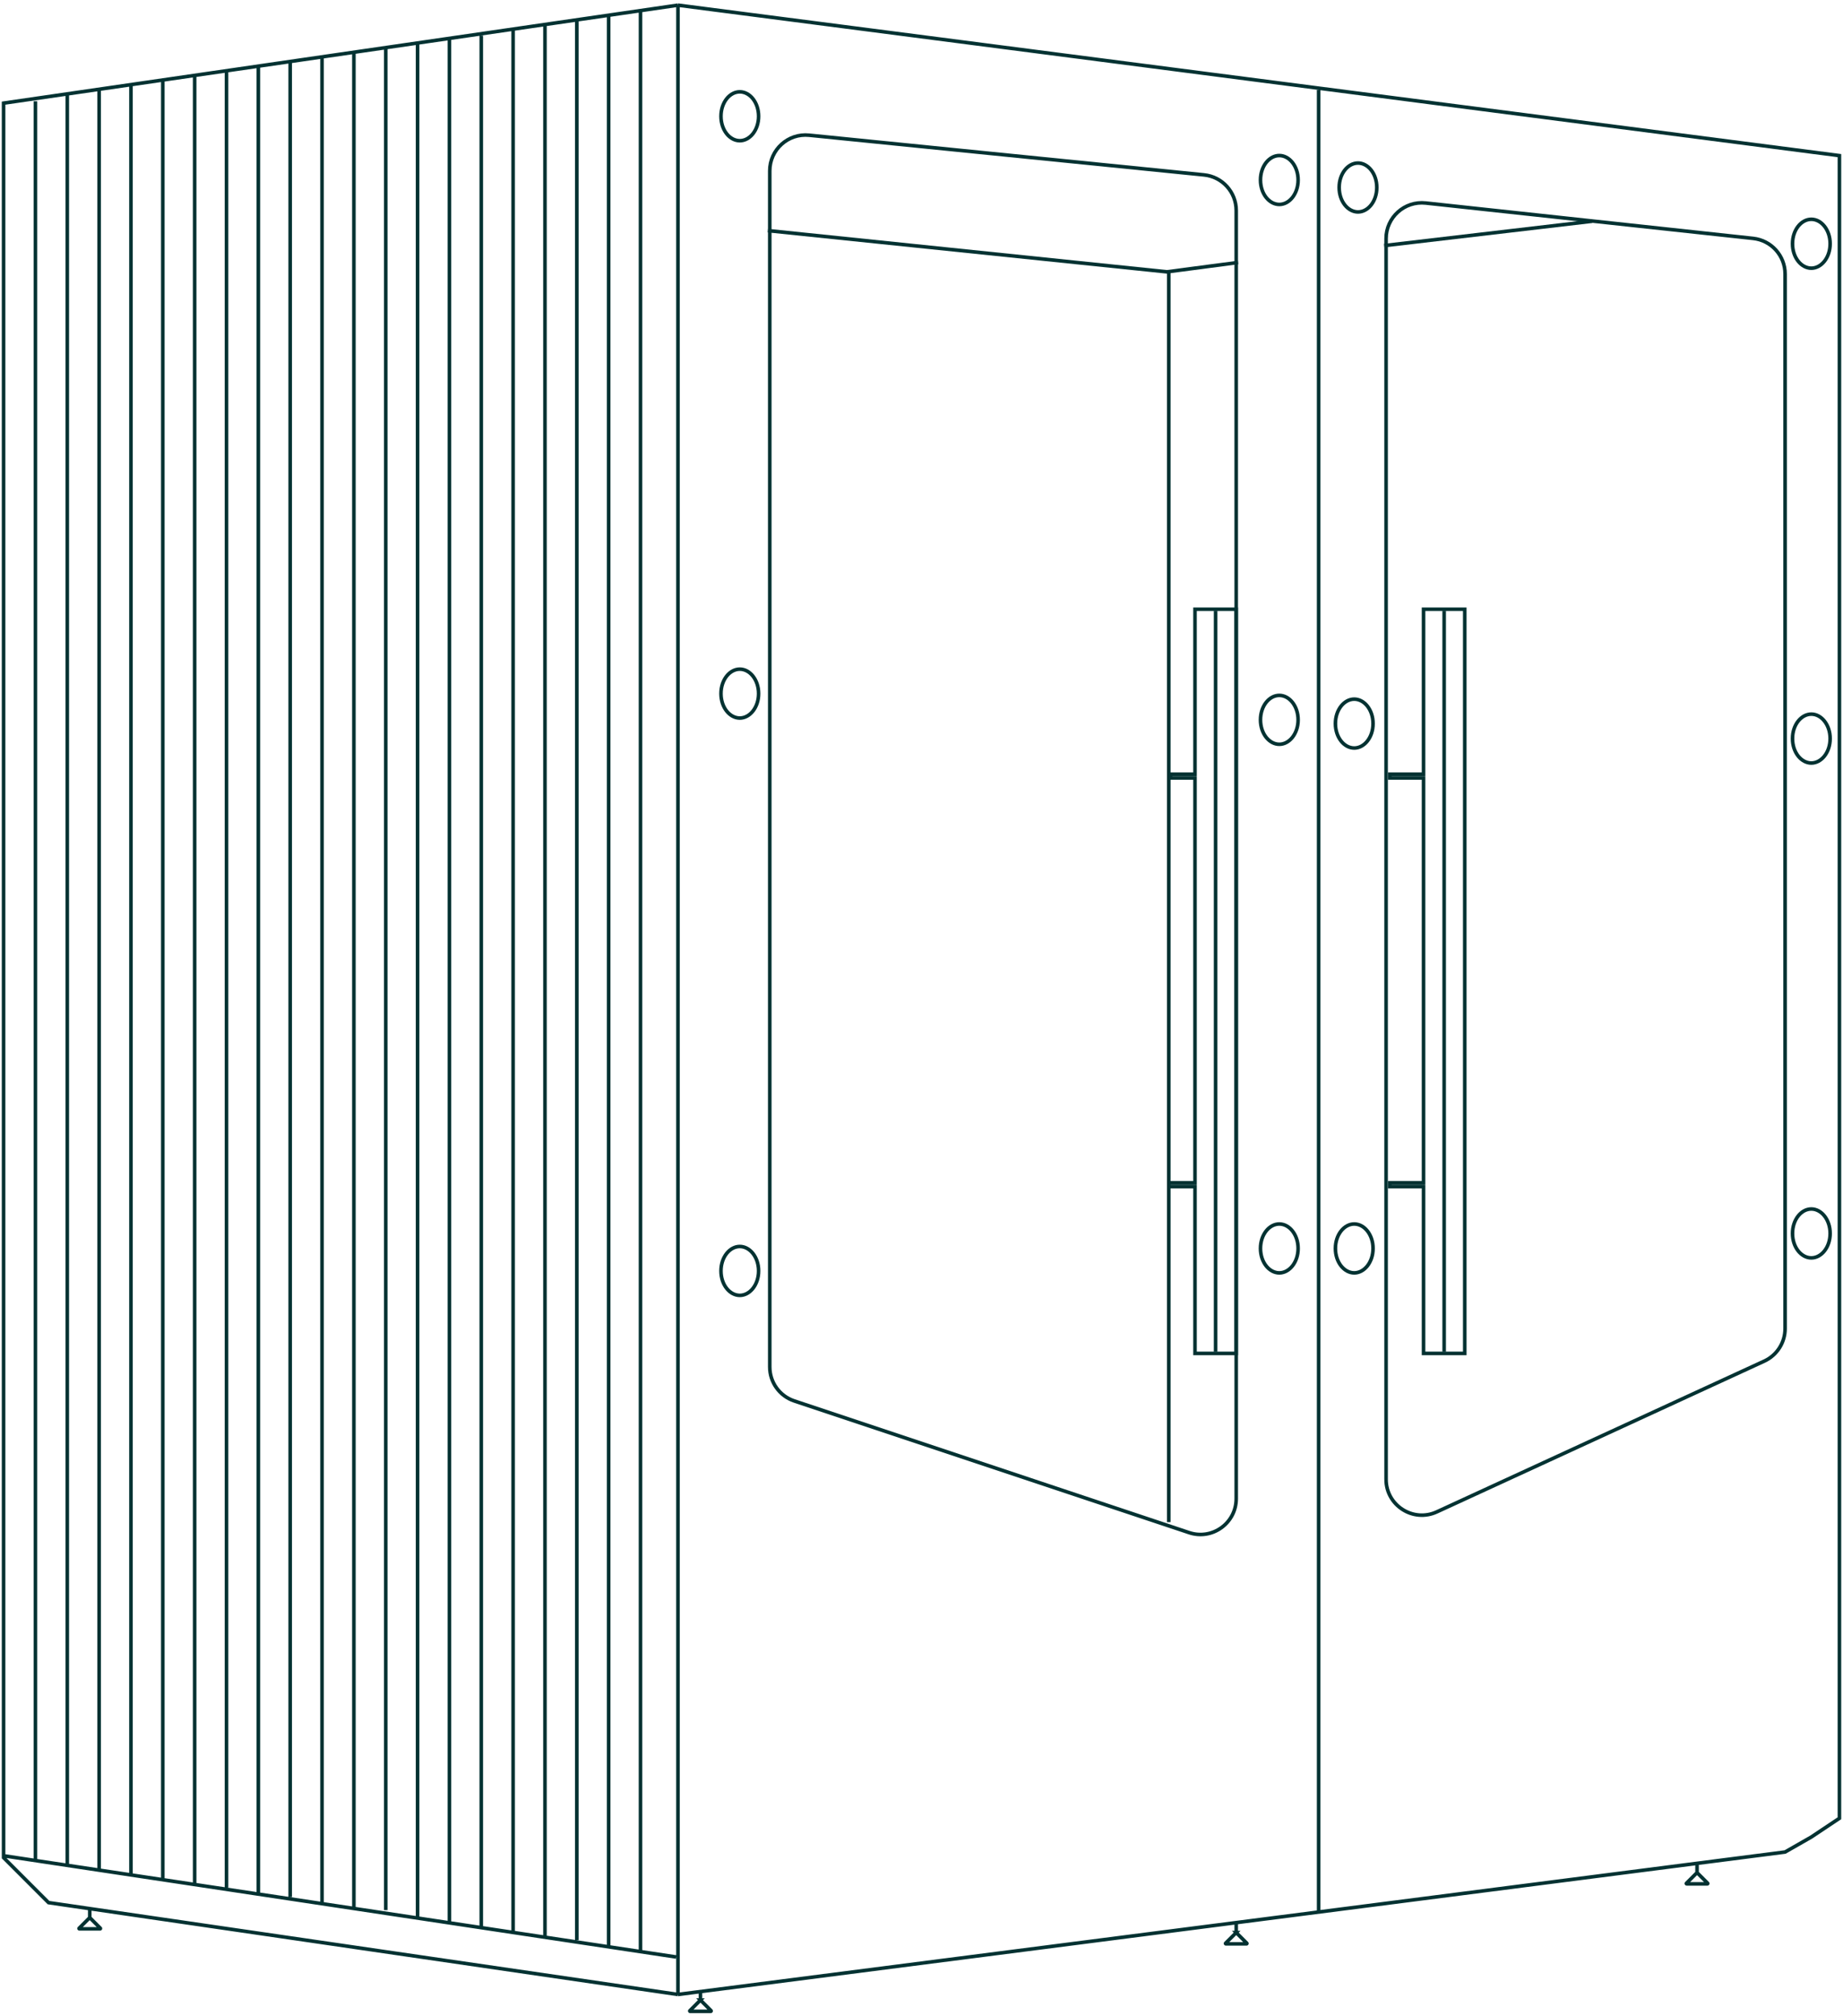 <svg xmlns="http://www.w3.org/2000/svg" width="515" height="563" fill="none" viewBox="0 0 515 563">
    <path stroke="#033232" d="M214.576 64.4l111.499 11.517 19.892-2.618m40.83-4.71l58.105-6.806"/>
    <path stroke="#033232" d="M345.443 418.525V58.79c0-5.136-3.891-9.437-9.001-9.95L226.098 37.76c-5.888-.591-10.999 4.032-10.999 9.95v334.033c0 4.304 2.754 8.126 6.838 9.487l110.344 36.781c6.475 2.159 13.162-2.661 13.162-9.487zM387.32 413.126V66.639c0-5.947 5.161-10.58 11.074-9.942l91.499 9.88c5.078.549 8.926 4.835 8.926 9.943v294.508c0 3.905-2.273 7.453-5.82 9.085L401.5 422.211c-6.625 3.048-14.18-1.792-14.18-9.085z"/>
    <path stroke="#033232" d="M189.449 556.985l-175.886-25.65L1 518.771V28.804L189.449 1.44m0 555.545l309.37-39.784 7.329-4.187 7.852-5.235V43.461L189.449 1.441m0 555.544V1.44M195.731 555.938v2.617m0 0l-2.97 2.97c-.063.063-.019.171.07.171H198.63c.089 0 .134-.108.071-.171l-2.97-2.97zM25.08 532.905v2.618m0 0l-2.97 2.97c-.063.063-.019.17.07.17h5.8c.088 0 .133-.107.07-.17l-2.97-2.97zM345.443 537.093v2.618m0 0l-2.97 2.97c-.063.063-.018.17.071.17h5.798c.09 0 .134-.107.071-.17l-2.97-2.97zM474.216 520.342v2.618m0 0l-2.97 2.97c-.063.063-.018.17.071.17H477.116c.089 0 .134-.107.071-.17l-2.971-2.97zM368.476 533.952V25.14M9.899 28.281V519.82M18.798 26.187v494.679M27.697 25.14v496.773M1 518.249l187.926 28.267M36.596 24.093v499.39M45.495 22.523v502.531M54.394 21.476v504.625M63.293 19.905v507.242M72.192 18.335v510.906M81.09 17.288v512.477M89.99 16.241v515.094M98.889 14.67v518.236M107.788 13.624v519.805M116.687 12.053v523.47M125.586 10.483v526.61M134.485 9.96v528.18M143.384 7.866V539.71M152.283 6.819V541.28M161.182 5.772v536.033M170.081 4.202v539.173M178.979 3.154v541.791"/>
    <path stroke="#033232" d="M362.741 50.267c0 3.89-2.46 6.828-5.258 6.828-2.799 0-5.258-2.938-5.258-6.828s2.459-6.829 5.258-6.829c2.798 0 5.258 2.938 5.258 6.829zM362.741 201.026c0 3.89-2.46 6.828-5.258 6.828-2.799 0-5.258-2.938-5.258-6.828 0-3.891 2.459-6.829 5.258-6.829 2.798 0 5.258 2.938 5.258 6.829zM362.741 348.644c0 3.891-2.46 6.829-5.258 6.829-2.799 0-5.258-2.938-5.258-6.829 0-3.89 2.459-6.828 5.258-6.828 2.798 0 5.258 2.938 5.258 6.828zM211.982 32.469c0 3.89-2.46 6.828-5.259 6.828-2.798 0-5.258-2.938-5.258-6.828s2.46-6.829 5.258-6.829c2.799 0 5.259 2.938 5.259 6.829zM211.982 193.697c0 3.891-2.46 6.829-5.259 6.829-2.798 0-5.258-2.938-5.258-6.829 0-3.89 2.46-6.828 5.258-6.828 2.799 0 5.259 2.938 5.259 6.828zM211.982 354.926c0 3.89-2.46 6.828-5.259 6.828-2.798 0-5.258-2.938-5.258-6.828 0-3.891 2.46-6.829 5.258-6.829 2.799 0 5.259 2.938 5.259 6.829zM384.726 52.36c0 3.891-2.459 6.83-5.258 6.83-2.798 0-5.258-2.939-5.258-6.83 0-3.89 2.46-6.828 5.258-6.828 2.799 0 5.258 2.938 5.258 6.829zM383.679 202.073c0 3.89-2.459 6.828-5.258 6.828-2.798 0-5.258-2.938-5.258-6.828 0-3.891 2.46-6.829 5.258-6.829 2.799 0 5.258 2.938 5.258 6.829zM383.679 348.644c0 3.891-2.459 6.829-5.258 6.829-2.798 0-5.258-2.938-5.258-6.829 0-3.89 2.46-6.828 5.258-6.828 2.799 0 5.258 2.938 5.258 6.828zM511.406 68.065c0 3.89-2.46 6.829-5.258 6.829-2.799 0-5.258-2.939-5.258-6.83 0-3.89 2.459-6.828 5.258-6.828 2.798 0 5.258 2.938 5.258 6.829zM511.406 206.261c0 3.89-2.46 6.828-5.258 6.828-2.799 0-5.258-2.938-5.258-6.828 0-3.891 2.459-6.829 5.258-6.829 2.798 0 5.258 2.938 5.258 6.829zM511.406 344.457c0 3.89-2.46 6.828-5.258 6.828-2.799 0-5.258-2.938-5.258-6.828 0-3.891 2.459-6.829 5.258-6.829 2.798 0 5.258 2.938 5.258 6.829zM397.79 216.206h-9.423v1.047h9.423v113.07h-9.423v1.047h9.423v46.588h11.516V170.141H397.79v46.065zM403.548 170.665v206.77M333.927 216.206h-6.805v1.047h6.805v113.07h-7.329v1.047h7.329v46.588h11.516V170.141h-11.516v46.065zM339.685 170.665v206.77M326.598 75.916v349.155"/>
</svg>